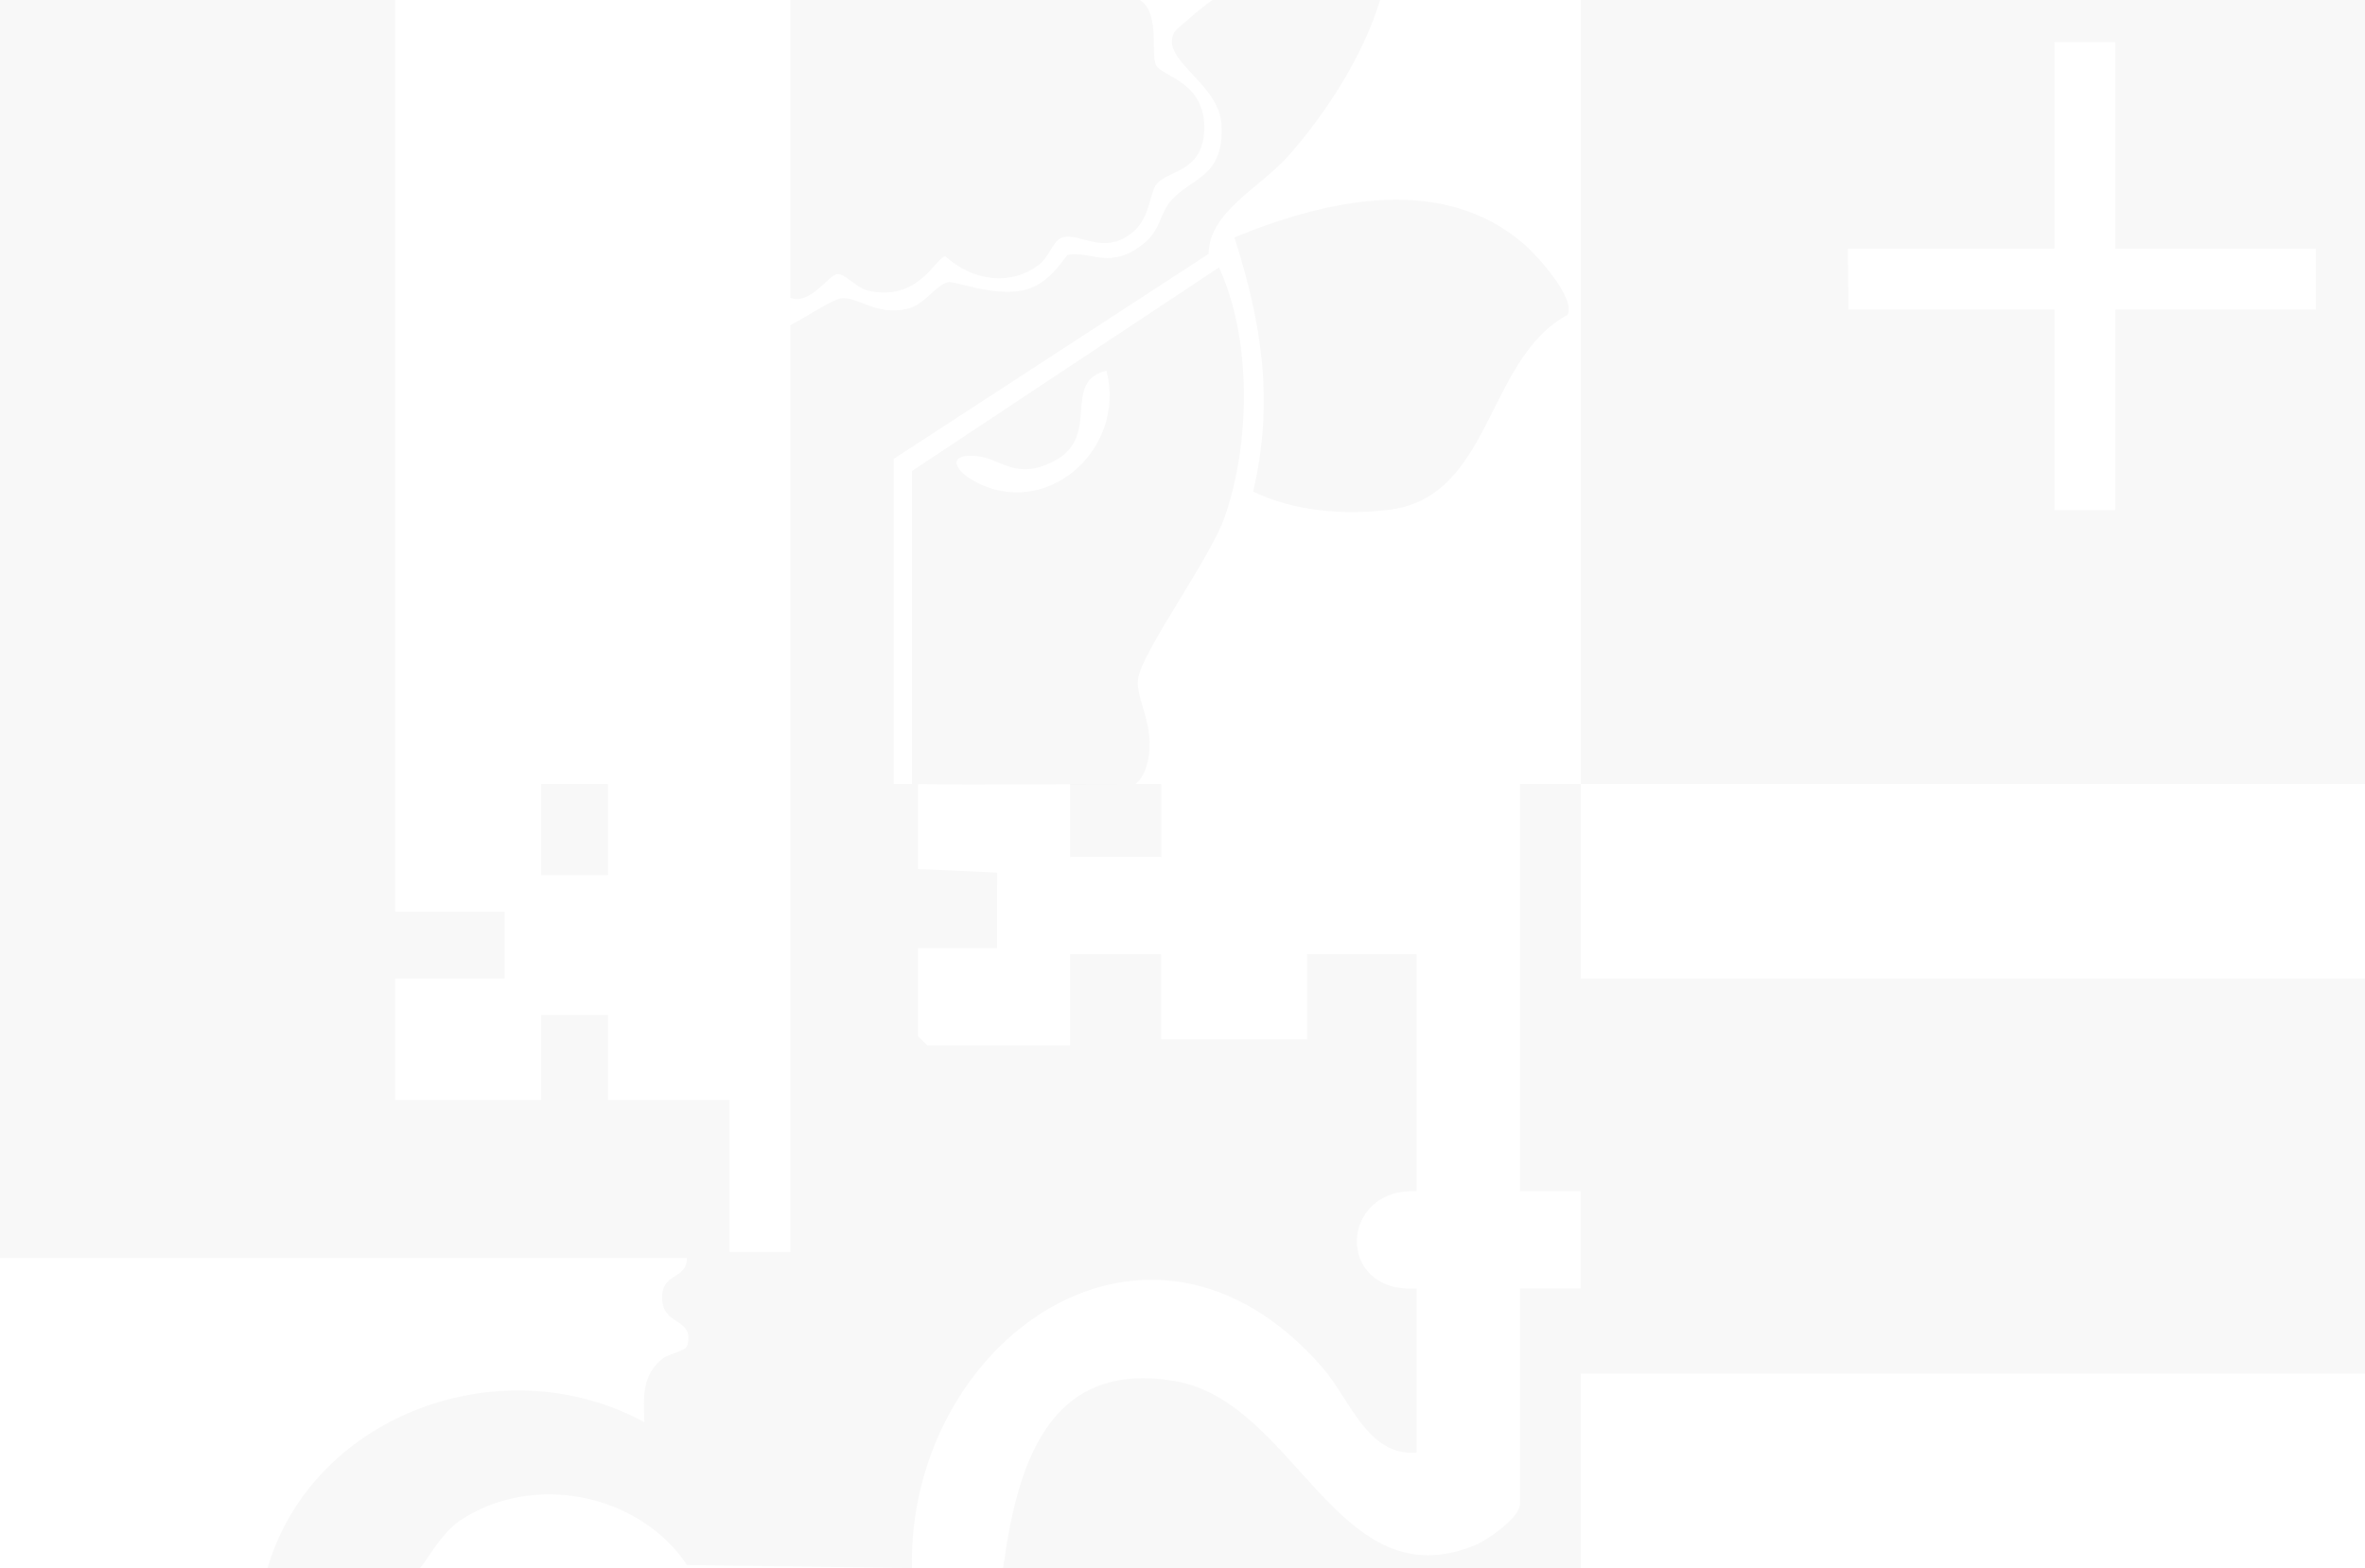 <svg id="Elemente" xmlns="http://www.w3.org/2000/svg" width="838.92" height="556.4"
     xmlns:xlink="http://www.w3.org/1999/xlink" viewBox="0 0 838.92 556.4">
    <defs>
        <clipPath>
            <polyline points="0 278.2 0 0 840 0 840 278.2" style="fill:none;"/>
        </clipPath>
        <clipPath>
            <rect x="0" y="278.2" width="838.92" height="278.2" style="fill:none;"/>
        </clipPath>
    </defs>
    <g style="opacity:.03;">
        <g style="clip-path:url(#clippath);">
            <g>
                <rect y="0" width="140.18" height="278.2"/>
                <path id="Pfad_385"
                      d="M323.49,278.2v-111.07l108.92-72.24c11.67,25.45,11.15,62.06,2.09,88.36-5.14,14.94-29.51,47.96-30.82,57.69-.97,7.23,6.32,16.38,3.45,29.24-.86,3.87-2.44,6.45-4.3,8.01-8.4,0-61.02.4-79.33,0M392.49,131.56c-16.19,3.7-1.61,23.3-18.6,32.06-13.86,7.15-18.75-1.15-27.87-1.84-10.11-.76-7.65,5.02-.31,9.01,25.6,13.91,53.97-11.48,46.78-39.24"/>
                <path
                    d="M489.55,0c-5.9,19.51-18.84,39.76-32.3,55.05-10.19,11.59-28.3,19.91-28.56,35.06l-111.67,72.71v115.38h-36.66V115.38c3.86-1.84,15.31-9.43,18.26-9.57,6.25-.31,12.21,6.28,23.33,3.74,6.02-1.37,10-8.47,14.29-9.4,2.6-.56,15.78,5.12,26.65,2.87,9.86-2.04,14.93-12.42,15.96-12.61,8.19-1.49,15.29,5.8,27.37-4.43,5.42-4.59,5.3-10.3,9.06-14.65,7.34-8.5,18.95-8.25,18.03-26.95-.74-15.14-22.43-23.14-16.63-33.16C417.13,10.45,429.36,0,430.25,0h59.31Z"/>
                <path
                    d="M404.37,0c7.34,4.75,3.56,19.31,5.82,23.3,2.24,3.94,17.67,5.78,16.97,23.02-.6,14.76-12.75,14.04-16.85,18.93-2.5,2.98-2.29,11.7-8.05,16.75-10.6,9.28-19.05.22-25.56,2.31-3.06.99-4.62,6.89-7.96,9.47-10.53,8.13-24,5.66-33.41-2.84-3.1,0-9.4,16.47-27.57,12.14-4.12-.98-8.17-6.3-10.92-5.81-3,.54-9.63,11.12-16.49,8.41V0h124.01Z"/>
                <path
                    d="M555.99,111.77c-28.99,15.61-26.66,64.76-63.45,69.15-15.93,1.9-33.49.54-48.02-6.51,7.44-31.79,3.16-59.6-6.66-90.18,32.67-13.37,74.39-23.03,103.49,3.07,4.41,3.95,17.85,18.94,14.64,24.47"/>
                <path
                    d="M560.72,0v278.2h280.36V0h-280.36ZM821.52,109.84h-71.17v71.17h-21.57v-71.17h-73.05l-.27-21.57h73.27l.05-3.24V14.95h21.57s0,73.33,0,73.33h71.17v21.57Z"/>
            </g>
        </g>
    </g>
    <g style="opacity:.03;">
        <g style="clip-path:url(#clippath-1);">
            <g>
                <path
                    d="M0,278.2h140.18v45.29h38.82v23.72h-38.82v43.13h51.76v-30.19h23.72v30.19h43.13v53.91h21.57v-166.06h45.29v30.19l28.07,1.24-.03,26.8h-28.04s0,31.27,0,31.27l3.23,3.24h50.68v-32.35h32.35v30.19h51.76v-30.19h38.82v84.11c-27.45-1.32-29.02,36.34,0,34.51v58.23c-17.44,1.41-23.7-19.09-33.4-30.22-61.77-70.85-147.09-9.34-145.62,71.18l-79.76-1.07c-17.06-25.49-54.71-32.97-80.52-15.81-7.31,4.87-13.24,16.89-14.38,16.89h-53.92c16.27-54.97,83.73-78.99,133.69-51.76-.35-8.76-.95-16.77,6.55-22.62,2.24-1.75,8.07-2.53,8.67-4.63,2.77-9.86-9-6.75-8.95-16.98.04-9.02,8.54-6.07,8.85-14H0v109.99-278.2Z"/>
                <path
                    d="M560.71,278.2v69.01h278.2v140.18h-278.2v69.01h-204.88c4.96-36.23,15.76-74.1,60.95-66.34,43.11,7.4,57.63,78.5,106.61,58.14,4.48-1.86,15.75-9.8,15.75-14.45v-76.55h21.57v-34.51h-21.57v-144.49h21.57Z"/>
                <rect x="379.56" y="278.2" width="32.35" height="25.88"/>
                <rect x="191.93" y="278.2" width="23.72" height="32.35"/>
            </g>
        </g>
    </g>
</svg>
